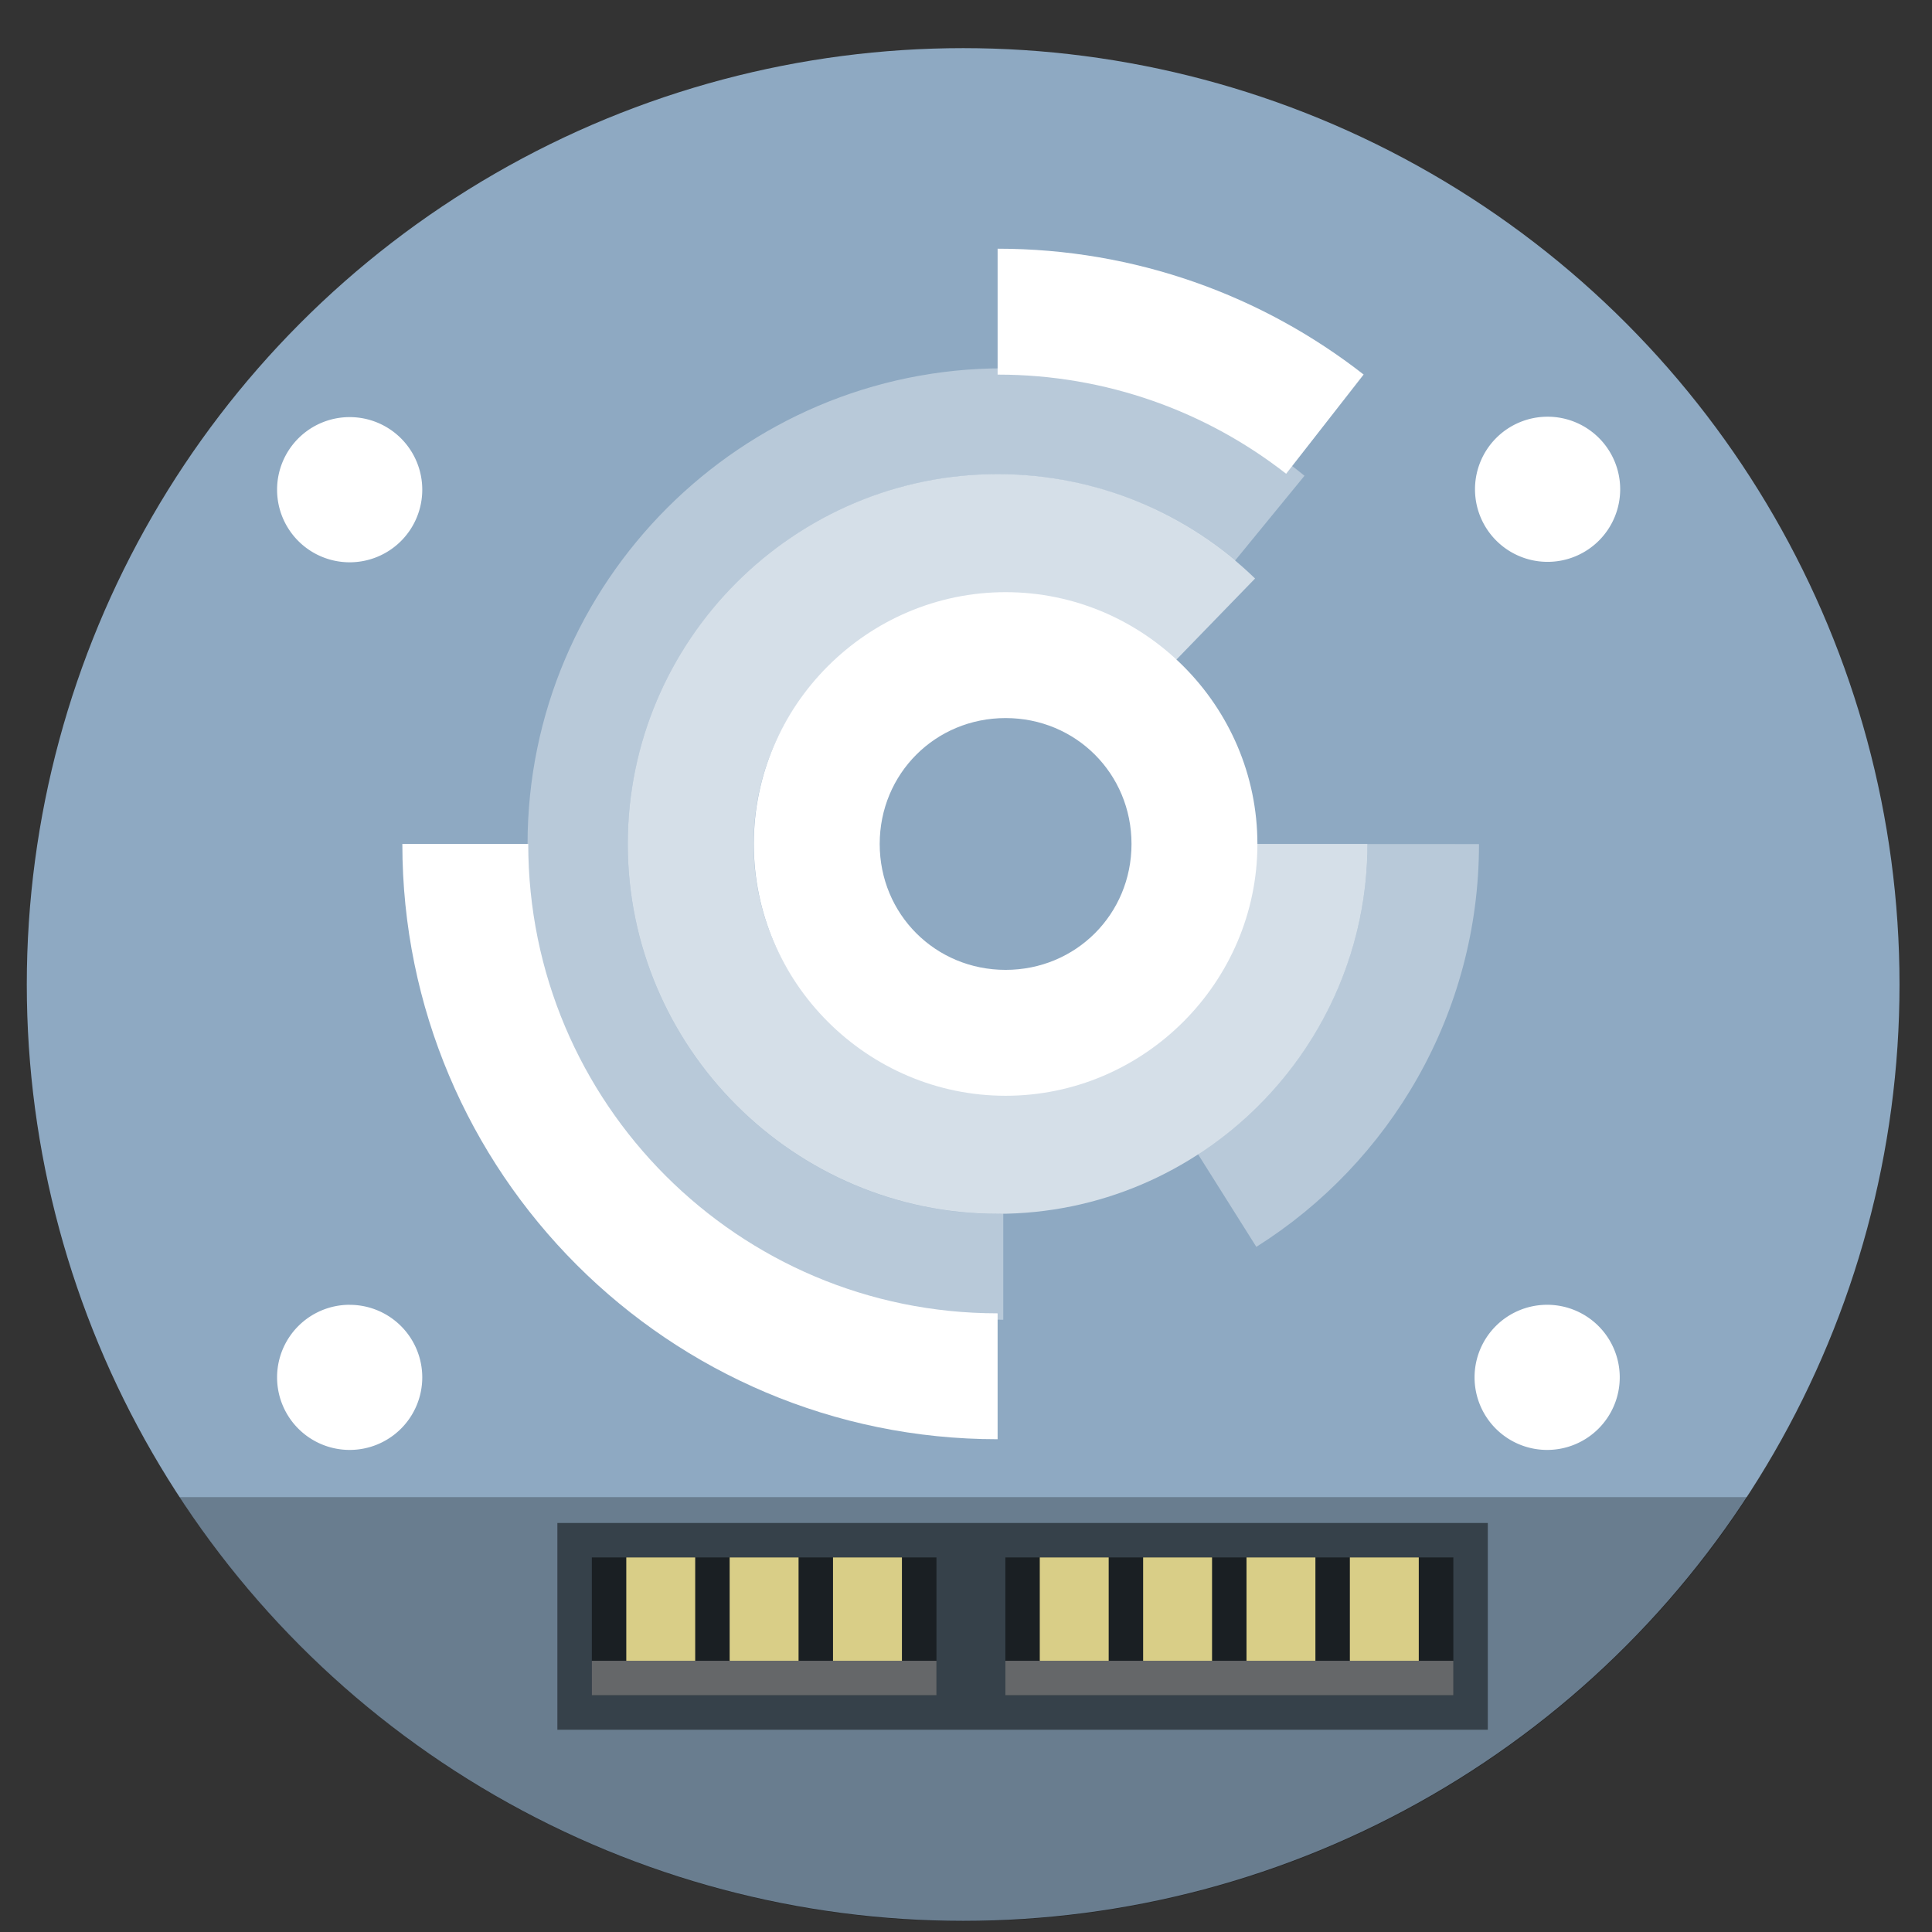 <?xml version="1.0" encoding="UTF-8" standalone="no"?>
<svg
   xmlns:dc="http://purl.org/dc/elements/1.1/"
   xmlns:cc="http://creativecommons.org/ns#"
   xmlns:rdf="http://www.w3.org/1999/02/22-rdf-syntax-ns#"
   xmlns:svg="http://www.w3.org/2000/svg"
   xmlns="http://www.w3.org/2000/svg"
   xmlns:sodipodi="http://sodipodi.sourceforge.net/DTD/sodipodi-0.dtd"
   xmlns:inkscape="http://www.inkscape.org/namespaces/inkscape"
   height="48"
   width="48"
   version="1.1"
   id="svg6"
   sodipodi:docname="baobab.svg"
   inkscape:version="1.0.2 (e86c870879, 2021-01-15)">
  <rect width="100%" height="100%" fill="#333333" stroke="none"/>
  <defs
     id="defs10" />
  <sodipodi:namedview
     pagecolor="#ffffff"
     bordercolor="#666666"
     borderopacity="1"
     objecttolerance="10"
     gridtolerance="10"
     guidetolerance="10"
     inkscape:pageopacity="0"
     inkscape:pageshadow="2"
     inkscape:window-width="1920"
     inkscape:window-height="1031"
     id="namedview8"
     showgrid="false"
     inkscape:zoom="6.6880515"
     inkscape:cx="13.309661"
     inkscape:cy="-1.0467317"
     inkscape:window-x="0"
     inkscape:window-y="24"
     inkscape:window-maximized="1"
     inkscape:current-layer="svg6"
     inkscape:document-rotation="0" />
  <circle
     cx="23.941"
     cy="31.535"
     fill="#5e81ac"
     opacity=".99"
     r="13.233"
     transform="matrix(1.758 0 0 1.758 -18.159 -30.979)"
     id="circle2"
     style="fill:#8fabc4;fill-opacity:1" />
  <path
     style="fill:#ffffff;fill-opacity:1;fill-rule:nonzero;stroke:none;stroke-width:2.272;stroke-linecap:square;stroke-linejoin:miter;stroke-miterlimit:4;stroke-dasharray:none;stroke-dashoffset:0;stroke-opacity:0.993"
     d="m 38.45,10.353 a 1.803,1.803 0 0 0 -1.804,1.803 1.803,1.803 0 0 0 1.804,1.803 1.803,1.803 0 0 0 1.803,-1.803 1.803,1.803 0 0 0 -1.803,-1.803 z m -29.762,0.01 a 1.803,1.803 0 0 0 -1.804,1.804 1.803,1.803 0 0 0 1.804,1.803 1.803,1.803 0 0 0 1.803,-1.803 1.803,1.803 0 0 0 -1.803,-1.804 z m 0,22.054 A 1.803,1.803 0 0 0 6.884,34.221 1.803,1.803 0 0 0 8.689,36.023 1.803,1.803 0 0 0 10.491,34.221 1.803,1.803 0 0 0 8.689,32.418 Z m 29.75,0 a 1.803,1.803 0 0 0 -1.803,1.803 1.803,1.803 0 0 0 1.803,1.803 1.803,1.803 0 0 0 1.804,-1.803 1.803,1.803 0 0 0 -1.804,-1.803 z"
     id="path884" />
  <path
     id="rect936"
     style="fill:#000000;fill-opacity:0.265;stroke-width:0.8;stroke-linecap:square"
     d="M 4.459 37.195 A 23.268 23.268 0 0 0 23.936 47.736 A 23.268 23.268 0 0 0 43.414 37.195 L 4.459 37.195 z " />
  <g
     id="g946"
     transform="translate(-4.153,-1.605)">
    <rect
       style="fill:#000000;fill-opacity:0.483;fill-rule:nonzero;stroke:none;stroke-width:1.618;stroke-linecap:square;stroke-linejoin:miter;stroke-miterlimit:4;stroke-dasharray:none;stroke-dashoffset:0;stroke-opacity:0.993"
       id="rect969"
       width="23.116"
       height="5.137"
       x="18.001"
       y="39.443" />
    <rect
       style="fill:#000000;fill-opacity:0.522;fill-rule:nonzero;stroke:none;stroke-width:1.618;stroke-linecap:square;stroke-linejoin:miter;stroke-miterlimit:4;stroke-dasharray:none;stroke-dashoffset:0;stroke-opacity:0.993"
       id="rect893"
       width="8.562"
       height="3.425"
       x="18.857"
       y="40.299"
       ry="0" />
    <rect
       ry="0"
       y="40.299"
       x="29.131"
       height="3.425"
       width="11.13"
       id="rect895"
       style="fill:#000000;fill-opacity:0.521;fill-rule:nonzero;stroke:none;stroke-width:1.845;stroke-linecap:square;stroke-linejoin:miter;stroke-miterlimit:4;stroke-dasharray:none;stroke-dashoffset:0;stroke-opacity:0.993" />
    <path
       style="fill:#d9ce87;fill-opacity:1;fill-rule:nonzero;stroke:none;stroke-width:1.618;stroke-linecap:square;stroke-linejoin:miter;stroke-miterlimit:4;stroke-dasharray:none;stroke-dashoffset:0;stroke-opacity:0.993"
       d="m 19.713,40.299 v 2.568 h 1.712 v -2.568 z m 2.568,0 v 2.568 h 1.712 v -2.568 z m 2.568,0 v 2.568 h 1.712 v -2.568 z m 5.137,0 v 2.568 h 1.712 v -2.568 z m 2.568,0 v 2.568 h 1.712 v -2.568 z m 2.568,0 v 2.568 h 1.712 v -2.568 z m 2.568,0 v 2.568 h 1.712 v -2.568 z"
       id="rect897" />
    <path
       style="fill:#9e9e9e;fill-opacity:0.569;fill-rule:nonzero;stroke:none;stroke-width:1.618;stroke-linecap:square;stroke-linejoin:miter;stroke-miterlimit:4;stroke-dasharray:none;stroke-dashoffset:0;stroke-opacity:0.993"
       d="m 18.857,42.867 v 0.856 h 8.562 v -0.856 z m 10.274,0 v 0.856 h 11.13 v -0.856 z"
       id="rect926" />
  </g>
  <g
     transform="matrix(1.564,0,0,1.564,-10.389,-12.184)"
     id="g28">
    <g
       fill="#ffffff"
       id="g24">
      <path
         d="m 22.617,17.197 c -2.197,0 -4,1.803 -4,4 0,2.197 1.803,4 4,4 2.197,0 4,-1.803 4,-4 0,-2.197 -1.803,-4 -4,-4 z m 0,2 c 1.116,0 2,0.884 2,2 0,1.116 -0.884,2 -2,2 -1.116,0 -2,-0.884 -2,-2 0,-1.116 0.884,-2 2,-2 z"
         id="path18" />
      <path
         d="m 22.49,15.322 c -3.233,0 -5.875,2.642 -5.875,5.875 0,3.233 2.642,5.875 5.875,5.875 3.233,0 5.875,-2.642 5.875,-5.875 h -2 c 0,2.152 -1.723,3.875 -3.875,3.875 -2.152,0 -3.875,-1.723 -3.875,-3.875 0,-2.152 1.723,-3.875 3.875,-3.875 1.055,0 1.998,0.416 2.697,1.094 l 1.393,-1.436 c -1.057,-1.025 -2.506,-1.658 -4.09,-1.658 z"
         fill-opacity="0.627"
         id="path20" />
      <path
         d="m 22.58,13.641 c -4.161,0 -7.557,3.395 -7.557,7.557 0,4.161 3.395,7.557 7.557,7.557 v -1.686 c -0.03,4.62e-4 -0.06,0.004 -0.09,0.004 -3.233,0 -5.875,-2.642 -5.875,-5.875 0,-3.233 2.642,-5.875 5.875,-5.875 1.431,0 2.749,0.52 3.77,1.375 l 1.105,-1.35 c -1.302,-1.066 -2.975,-1.707 -4.785,-1.707 z m 5.785,7.557 c 0,2.061 -1.076,3.878 -2.691,4.928 l 0.926,1.471 c 2.125,-1.337 3.537,-3.71 3.537,-6.398 z"
         fill-opacity="0.373"
         id="path22" />
    </g>
    <path
       d="m 22.49,29.653 c -4.67,0 -8.456,-3.786 -8.456,-8.456 m 8.456,-8.456 c 1.96,0 3.765,0.667 5.199,1.787"
       fill="none"
       stroke="#ffffff"
       stroke-width="2"
       id="path26" />
  </g>
</svg>
